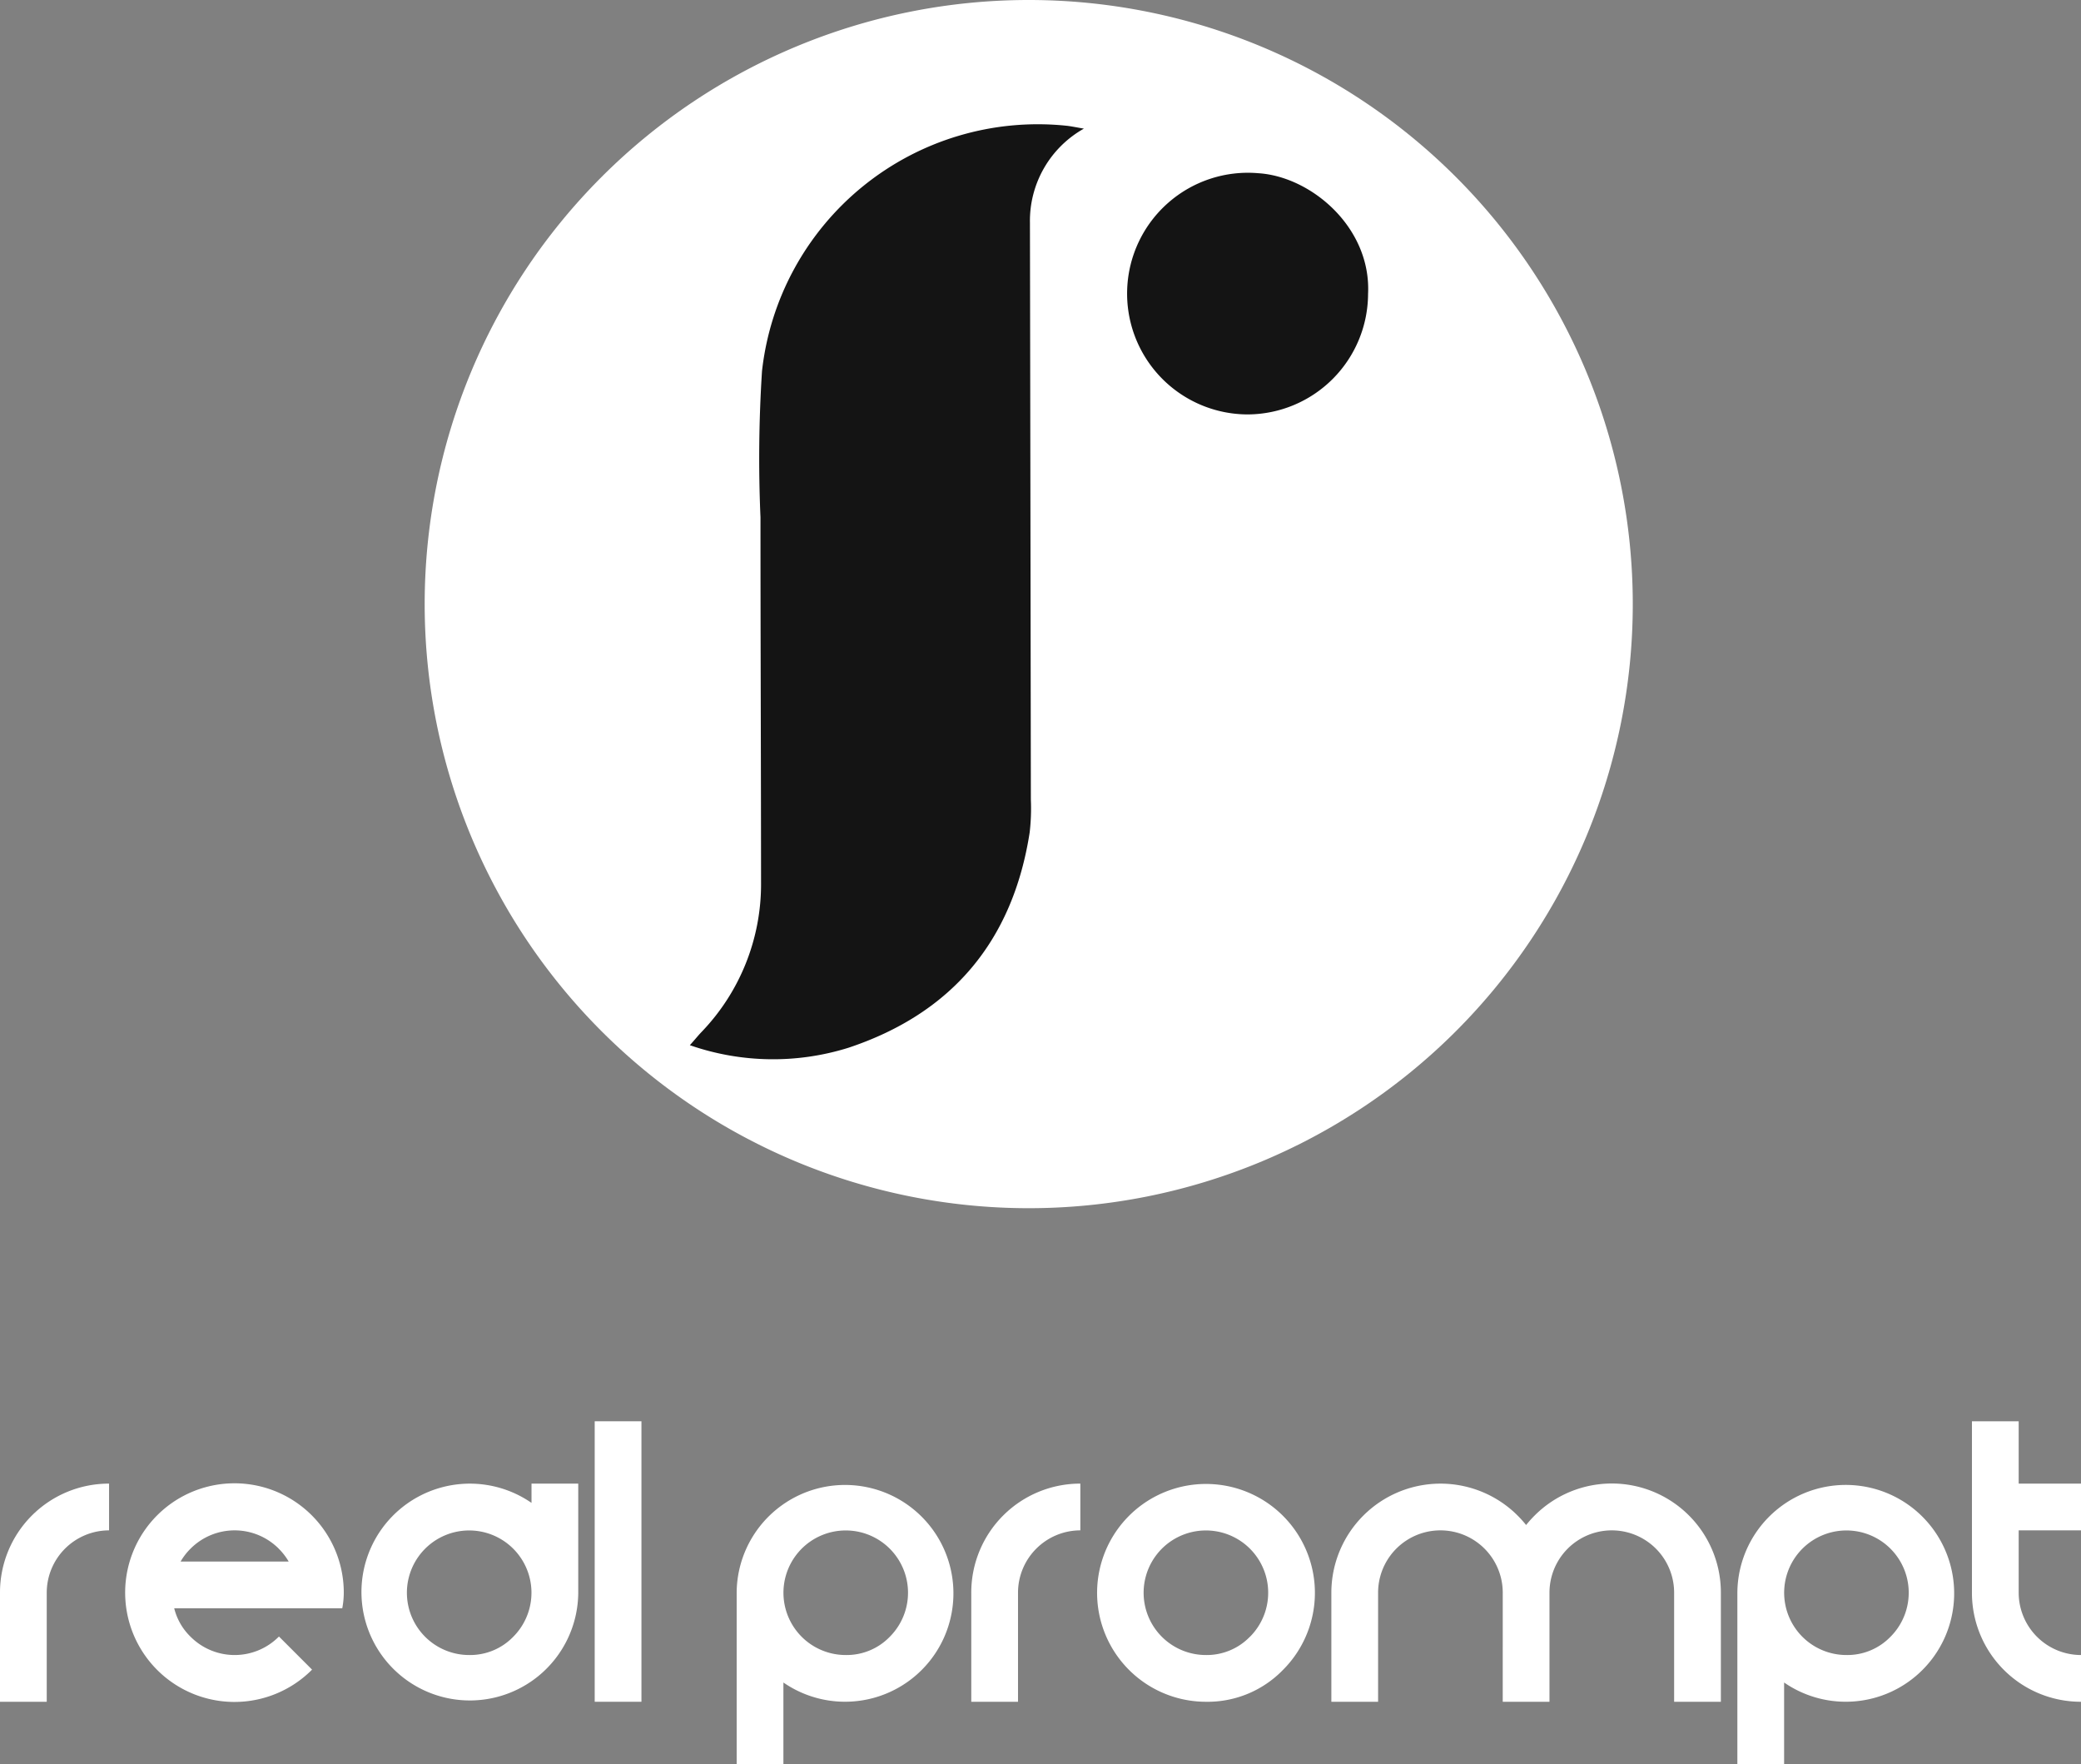 <svg xmlns="http://www.w3.org/2000/svg" width="136.725" height="115.895" viewBox="0 0 136.725 115.895"><rect x="0" y="0" width="136.725" height="115.895" fill="#808080" stroke="none"/><defs><style>.a{fill:#fff;}.b{fill:#141414;}</style></defs><g transform="translate(-101.473 -28)"><g transform="translate(0 16)"><g transform="translate(129.375 12)"><path class="a" d="M39.687,0A39.687,39.687,0,1,1,0,39.687,39.687,39.687,0,0,1,39.687,0Z" transform="translate(0)"/><path class="b" d="M429.8,395.01a16.611,16.611,0,0,0,10.419.169c6.811-2.267,10.806-7.032,11.909-14.152a13.688,13.688,0,0,0,.077-2.143q-.026-18.952-.06-37.9a6.948,6.948,0,0,1,3.545-6.189c-.522-.086-.86-.163-1.2-.195a18.234,18.234,0,0,0-19.949,16.124,89.449,89.449,0,0,0-.1,9.608c0,8,.034,15.995.037,24a14,14,0,0,1-3.9,9.8C430.344,394.374,430.144,394.632,429.8,395.01Z" transform="translate(-412.378 -326.345)"/><path class="b" d="M545.891,353.6a7.946,7.946,0,0,1-7.88,7.909,7.938,7.938,0,1,1,.676-15.846C542.166,345.885,546.109,349.24,545.891,353.6Z" transform="translate(-483.909 -334.283)"/></g><g transform="translate(101.473 105.373)"><path class="a" d="M290.787,624.045a7.154,7.154,0,0,1,7.166-7.166v3.071a4.1,4.1,0,0,0-4.095,4.095v7.166h-3.071Z" transform="translate(-290.787 -612.784)"/><path class="a" d="M321,626.94a4.092,4.092,0,0,0,5.79,0l.016-.016,2.175,2.175-.016.016a7.182,7.182,0,1,1,2.1-5.07,5.552,5.552,0,0,1-.1,1.024H319.924A3.911,3.911,0,0,0,321,626.94Zm5.79-5.79a4.092,4.092,0,0,0-5.79,0,4,4,0,0,0-.656.848h7.1A4.018,4.018,0,0,0,326.786,621.15Z" transform="translate(-308.478 -612.784)"/><path class="a" d="M379.533,624.045a7.122,7.122,0,1,1-3.071-5.9v-1.264h3.071Zm-4.271,2.895a4.092,4.092,0,1,0-2.895,1.2A3.943,3.943,0,0,0,375.262,626.94Z" transform="translate(-341.541 -612.784)"/><path class="a" d="M416.748,604v18.427h-3.071V604Z" transform="translate(-374.604 -604)"/><path class="a" d="M443.015,624.045a7.121,7.121,0,1,1,3.071,5.9v5.359h-3.071Zm10.061,2.895a4.092,4.092,0,1,0-2.9,1.2A3.944,3.944,0,0,0,453.076,626.94Z" transform="translate(-394.615 -612.784)"/><path class="a" d="M491.492,624.045a7.155,7.155,0,0,1,7.166-7.166v3.071a4.1,4.1,0,0,0-4.095,4.095v7.166h-3.071Z" transform="translate(-427.678 -612.784)"/><path class="a" d="M524.6,631.211a7.155,7.155,0,1,1,5.07-2.1A6.9,6.9,0,0,1,524.6,631.211Zm2.895-4.271a4.092,4.092,0,1,0-2.895,1.2A3.943,3.943,0,0,0,527.49,626.94Z" transform="translate(-445.37 -612.784)"/><path class="a" d="M577.166,624.045a4.095,4.095,0,0,0-8.19,0v7.166h-3.071v-7.166a7.171,7.171,0,0,1,12.236-5.07,7.617,7.617,0,0,1,.56.624,7.319,7.319,0,0,1,.56-.624,7.165,7.165,0,0,1,12.236,5.07v7.166h-3.071v-7.166a4.095,4.095,0,0,0-8.19,0v7.166h-3.071Z" transform="translate(-478.433 -612.784)"/><path class="a" d="M649.8,624.045a7.122,7.122,0,1,1,3.071,5.9v5.359H649.8Zm10.061,2.895a4.092,4.092,0,1,0-2.895,1.2A3.943,3.943,0,0,0,659.86,626.94Z" transform="translate(-535.652 -612.784)"/><path class="a" d="M701.346,611.166v4.095a4.1,4.1,0,0,0,4.095,4.095v3.071a7.154,7.154,0,0,1-7.166-7.166V604h3.071v4.095h4.095v3.071Z" transform="translate(-568.715 -604)"/></g></g></g></svg>